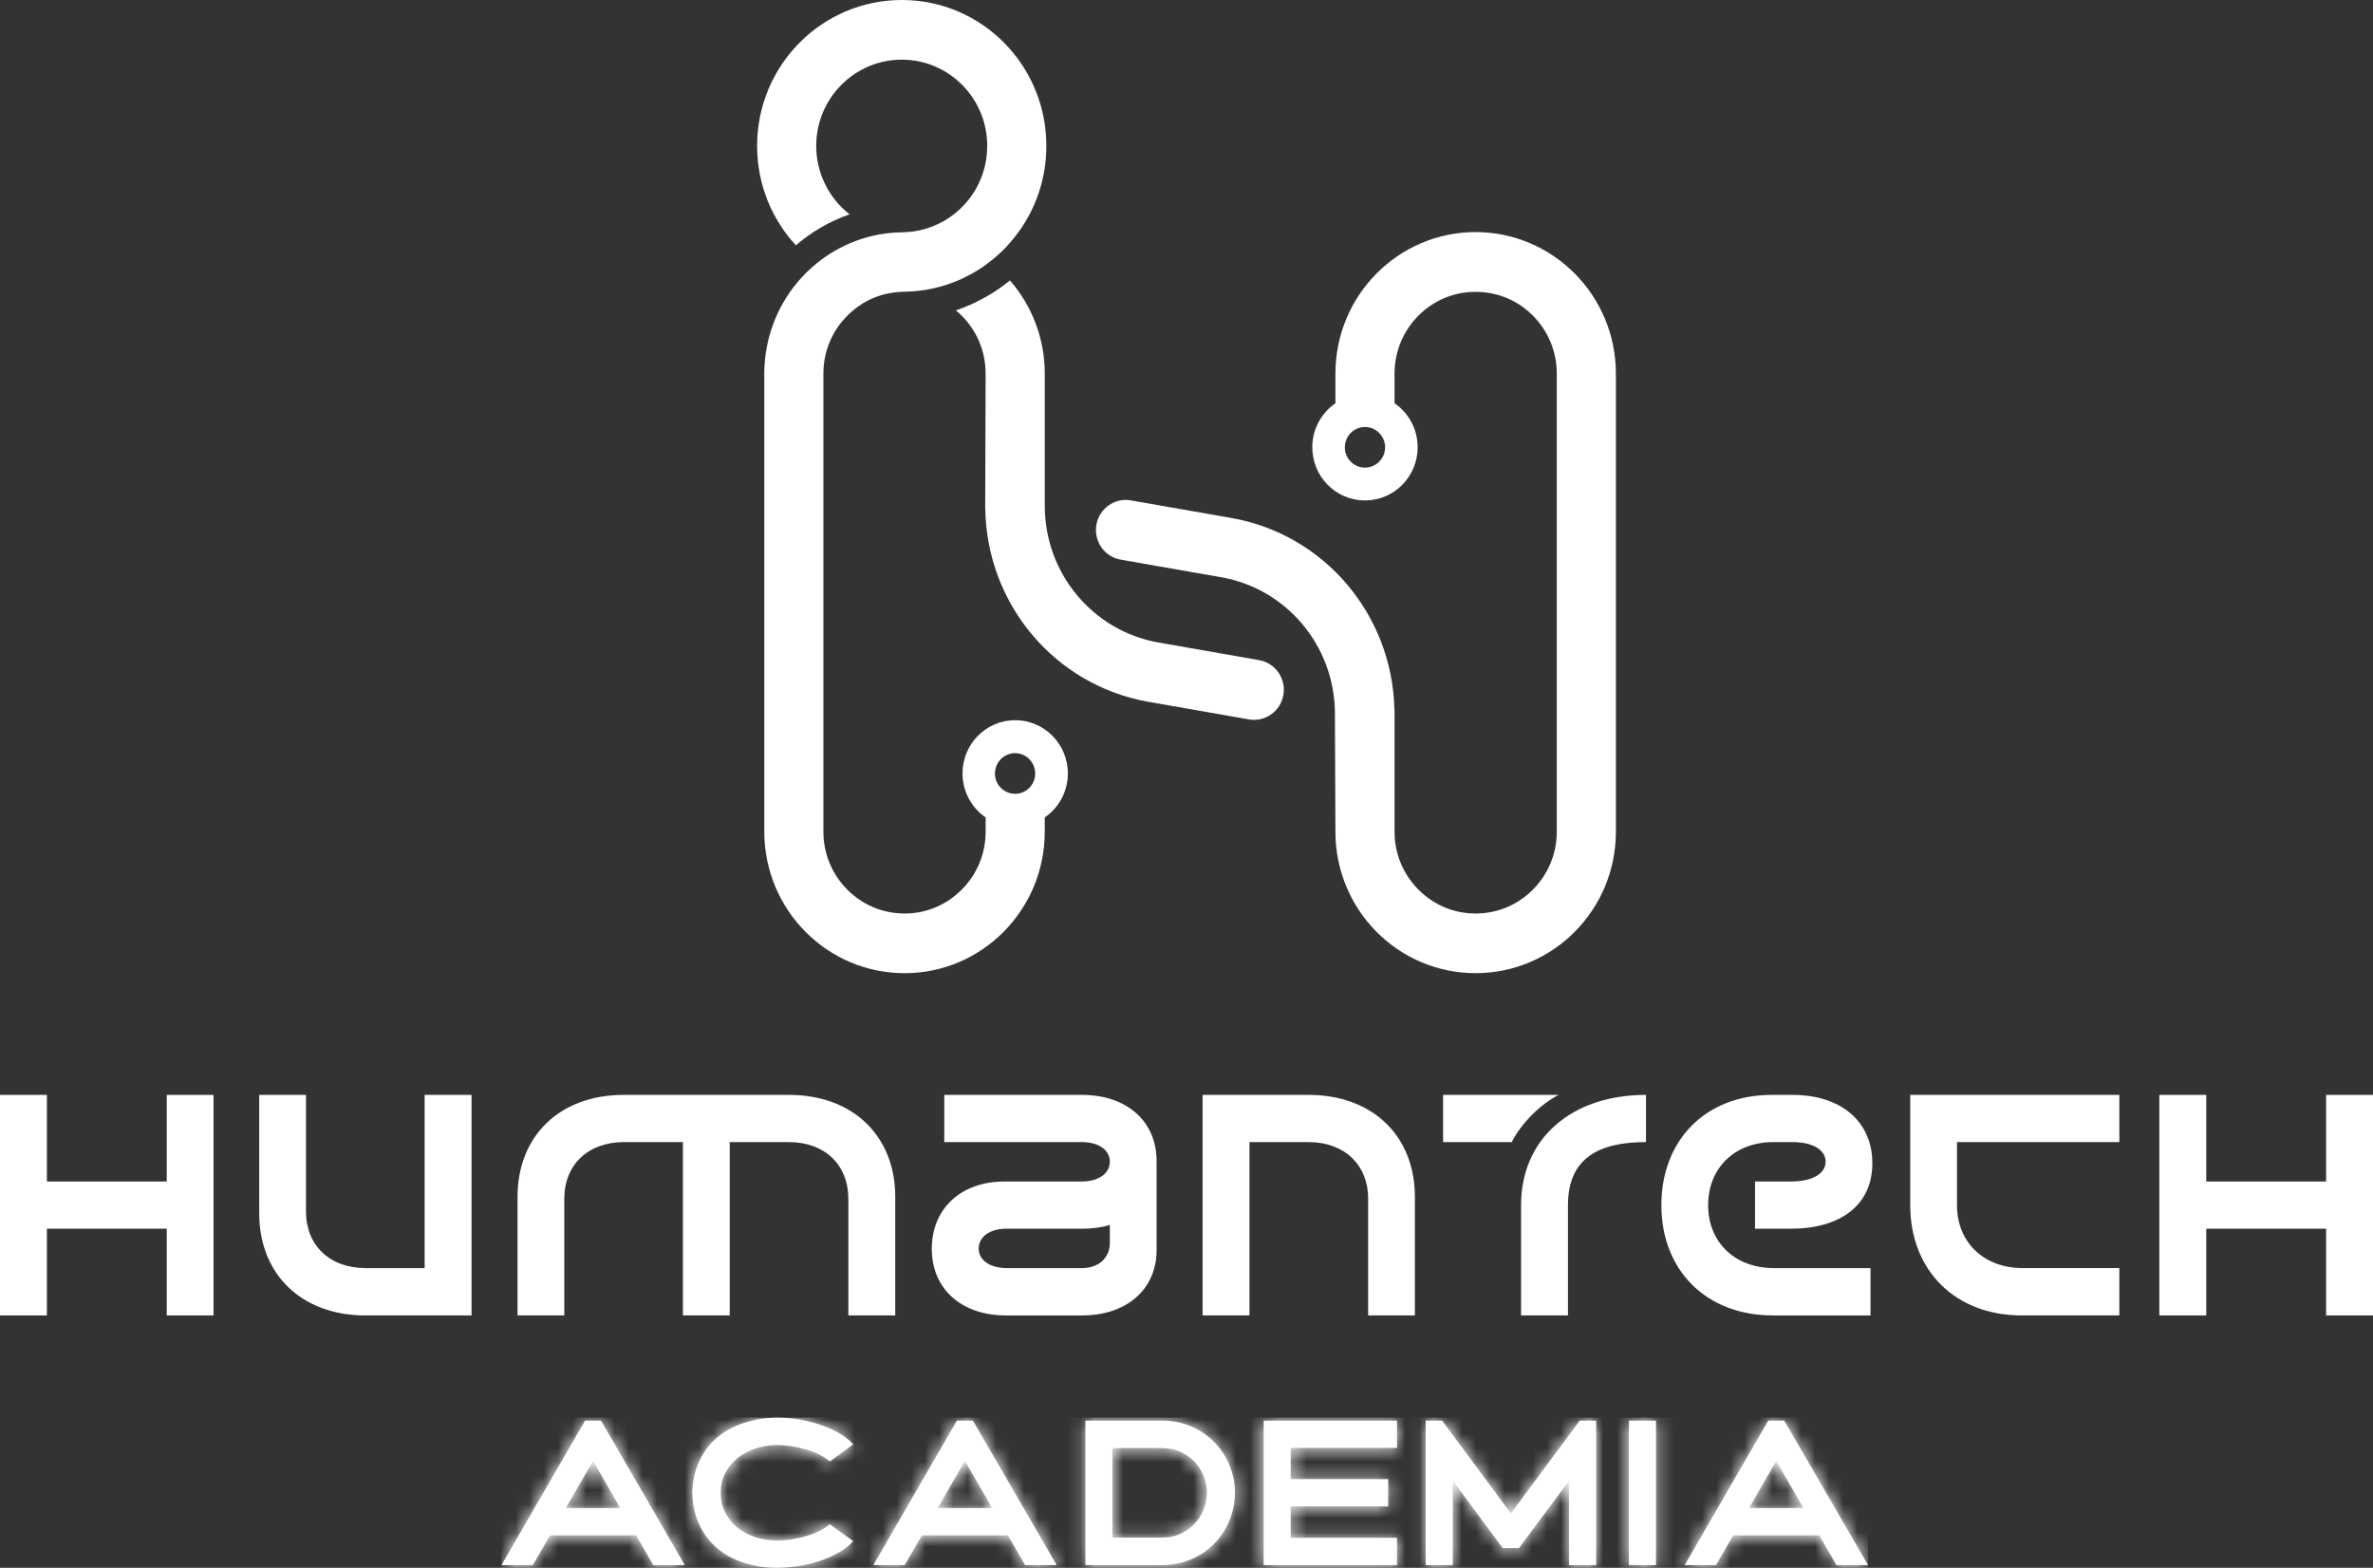 <svg xmlns="http://www.w3.org/2000/svg" width="168" height="111" viewBox="0 0 168 111" fill="none"><rect x="0" y="0" width="168" height="111" fill="#333333" stroke="none"/><g clip-path="url(#clip0_392_11)"><path d="M11.805 77.519V83.65H3.321V77.519H0V93.132H3.321V86.992H11.805V93.132H15.117V77.519H11.805Z" fill="white"></path><path d="M30.063 77.519V89.782H25.887C23.347 89.782 21.663 88.178 21.663 85.767V77.519H18.352V85.9C18.352 90.228 21.353 93.132 25.868 93.132H33.384V77.519H30.063Z" fill="white"></path><path d="M55.865 77.519H44.145C39.639 77.519 36.639 80.414 36.639 84.742V93.132H39.95V84.875C39.95 82.464 41.634 80.86 44.173 80.86H48.349V93.132H51.661V80.86H55.846C58.386 80.86 60.06 82.464 60.06 84.875V93.132H63.381V84.742C63.381 80.414 60.371 77.519 55.865 77.519Z" fill="white"></path><path d="M76.606 77.519H66.852V80.86H76.606C77.773 80.86 78.572 81.42 78.572 82.246C78.572 83.091 77.772 83.651 76.559 83.651H71.122C68.027 83.651 65.967 85.569 65.967 88.425C65.967 91.254 68.074 93.134 71.206 93.134H76.606C79.766 93.134 81.882 91.283 81.882 88.511V82.199C81.884 79.388 79.767 77.519 76.606 77.519ZM78.573 87.979C78.573 89.07 77.773 89.782 76.607 89.782H71.302C70.079 89.782 69.289 89.222 69.289 88.406C69.289 87.552 70.079 86.992 71.255 86.992H76.644C77.331 86.992 77.999 86.906 78.573 86.726V87.979Z" fill="white"></path><path d="M92.654 77.519H85.138V93.132H88.459V80.86H92.635C95.175 80.86 96.859 82.464 96.859 84.875V93.132H100.17V84.742C100.17 80.414 97.16 77.519 92.654 77.519Z" fill="white"></path><path d="M102.164 77.519V80.86H107.028C107.686 79.551 109.013 78.212 110.339 77.519H102.164ZM107.686 85.321V93.132H111.007V85.321C111.007 81.98 113.217 80.86 116.528 80.86V77.518C111.223 77.519 107.686 80.642 107.686 85.321Z" fill="white"></path><path d="M120.93 85.321C120.93 82.739 122.765 80.86 125.549 80.86H126.875C128.361 80.86 129.245 81.42 129.245 82.245C129.245 83.119 128.267 83.65 126.79 83.65H124.25V86.992H126.79C130.261 86.992 132.556 85.35 132.556 82.36C132.556 79.408 130.345 77.519 126.903 77.519H125.417C120.751 77.519 117.619 80.728 117.619 85.321C117.619 89.944 120.798 93.133 125.511 93.133H132.425V89.782H125.596C122.793 89.782 120.93 87.931 120.93 85.321Z" fill="white"></path><path d="M150.043 80.86V77.518H135.237V85.32C135.237 89.943 138.417 93.132 143.129 93.132H150.043V89.781H143.214C140.411 89.781 138.548 87.93 138.548 85.32V80.859H150.043V80.86Z" fill="white"></path><path d="M164.68 77.519V83.65H156.195V77.519H152.874V93.132H156.195V86.992H164.68V93.132H168V77.519H164.68Z" fill="white"></path><path d="M104.466 16.43C98.983 16.44 94.543 20.92 94.543 26.454V28.551C93.555 29.235 92.906 30.373 92.906 31.664C92.906 33.743 94.57 35.432 96.631 35.432C98.701 35.432 100.365 33.743 100.365 31.664C100.365 30.373 99.716 29.225 98.729 28.551V26.454C98.729 24.85 99.368 23.407 100.413 22.353C101.457 21.299 102.877 20.663 104.467 20.663C106.066 20.663 107.486 21.299 108.53 22.353C109.575 23.407 110.214 24.85 110.214 26.454V58.887C110.214 60.491 109.575 61.924 108.53 62.978C107.486 64.031 106.066 64.677 104.467 64.677C102.877 64.677 101.457 64.031 100.413 62.978C99.369 61.924 98.729 60.491 98.729 58.887V50.588C98.729 50.573 98.733 50.558 98.733 50.542C98.733 50.508 98.729 50.475 98.729 50.442V50.259H98.72C98.586 43.538 93.766 37.829 87.18 36.674L80.059 35.427C78.911 35.225 77.819 36.002 77.619 37.16C77.42 38.319 78.189 39.421 79.338 39.622L86.459 40.87C91.073 41.678 94.452 45.7 94.508 50.423L94.543 58.886C94.543 64.42 98.983 68.9 104.467 68.9C109.95 68.9 114.4 64.42 114.4 58.886V26.454C114.399 20.92 109.95 16.439 104.466 16.43ZM96.63 33.107C95.849 33.107 95.21 32.462 95.21 31.674C95.21 30.877 95.849 30.231 96.63 30.231C97.42 30.231 98.06 30.877 98.06 31.674C98.06 32.462 97.42 33.107 96.63 33.107Z" fill="white"></path><path d="M71.868 50.989C69.808 50.989 68.143 52.679 68.143 54.758C68.143 56.048 68.792 57.197 69.78 57.871V58.886C69.78 60.49 69.14 61.924 68.096 62.977C67.052 64.031 65.631 64.677 64.042 64.677C62.443 64.677 61.022 64.031 59.978 62.977C58.934 61.924 58.294 60.49 58.294 58.886V26.454C58.294 24.84 58.934 23.407 59.978 22.363C60.072 22.258 60.185 22.163 60.298 22.059C61.249 21.224 62.471 20.711 63.845 20.663C63.901 20.654 63.967 20.654 64.043 20.654H64.061C65.397 20.635 66.714 20.34 67.937 19.809C68.078 19.743 68.21 19.686 68.331 19.62C68.962 19.316 69.554 18.946 70.09 18.518C70.607 18.12 71.078 17.683 71.501 17.189C73.109 15.367 74.078 12.966 74.078 10.327C74.079 4.623 69.507 0 63.845 0C58.191 0 53.601 4.623 53.601 10.327C53.601 13.06 54.645 15.529 56.347 17.369C57.457 16.411 58.746 15.661 60.148 15.177C58.718 14.057 57.786 12.301 57.786 10.327C57.786 6.958 60.505 4.224 63.844 4.224C67.183 4.224 69.892 6.958 69.892 10.327C69.892 12.253 69.017 13.962 67.644 15.082C66.675 15.87 65.471 16.363 64.154 16.439H64.041C63.966 16.439 63.891 16.439 63.806 16.449C61.529 16.487 59.442 17.313 57.786 18.67C57.287 19.078 56.827 19.534 56.413 20.037C54.974 21.774 54.118 24.014 54.108 26.454V58.887C54.118 64.42 58.558 68.901 64.041 68.901C69.516 68.901 73.965 64.42 73.965 58.887V57.871C74.952 57.198 75.602 56.049 75.602 54.758C75.603 52.679 73.928 50.989 71.868 50.989ZM71.868 56.201C71.078 56.201 70.438 55.555 70.438 54.767C70.438 53.97 71.078 53.324 71.868 53.324C72.649 53.324 73.288 53.97 73.288 54.767C73.289 55.555 72.649 56.201 71.868 56.201Z" fill="white"></path><path d="M89.144 46.738L82.022 45.491C77.369 44.676 73.967 40.593 73.967 35.818C73.967 35.815 73.966 35.811 73.966 35.808V26.454C73.966 23.925 73.034 21.612 71.498 19.854C71.421 19.923 71.338 19.985 71.26 20.046C70.626 20.54 69.931 20.98 69.182 21.342C69.175 21.35 69.167 21.35 69.159 21.357H69.152C69.014 21.427 68.861 21.504 68.708 21.574H68.701C68.365 21.72 68.021 21.859 67.669 21.975C67.815 22.09 67.96 22.221 68.097 22.36C69.136 23.409 69.779 24.843 69.779 26.455L69.749 35.794C69.749 35.802 69.747 35.811 69.747 35.819C69.747 35.836 69.749 35.852 69.749 35.868L69.748 36.031H69.756C69.856 42.782 74.689 48.527 81.299 49.687L88.42 50.934C89.568 51.135 90.66 50.359 90.859 49.201C91.06 48.041 90.291 46.94 89.144 46.738Z" fill="white"></path><path d="M41.986 103.433L43.915 106.77H40.056L41.986 103.433ZM41.42 100.578L35.502 110.809H37.721L38.939 108.702H45.032L46.25 110.809H48.483L42.551 100.578H41.42ZM68.312 103.433L70.241 106.77H66.383L68.312 103.433ZM67.746 100.578L61.829 110.809H64.048L65.266 108.702H71.358L72.576 110.809H74.81L68.877 100.578H67.746ZM78.756 102.525H82.208C82.759 102.525 83.235 102.623 83.637 102.818C84.038 103.013 84.375 103.264 84.645 103.572C84.915 103.88 85.116 104.221 85.247 104.597C85.377 104.972 85.443 105.336 85.443 105.687C85.443 106.038 85.377 106.401 85.247 106.777C85.116 107.153 84.915 107.495 84.645 107.802C84.374 108.109 84.038 108.363 83.637 108.563C83.235 108.763 82.76 108.863 82.208 108.863H78.756V102.525ZM76.842 100.578V110.809H82.208C83.021 110.809 83.751 110.663 84.399 110.371C85.047 110.078 85.595 109.69 86.045 109.207C86.495 108.724 86.838 108.175 87.075 107.56C87.312 106.946 87.43 106.321 87.43 105.687C87.43 105.053 87.312 104.431 87.075 103.82C86.838 103.211 86.495 102.664 86.045 102.181C85.595 101.698 85.047 101.31 84.399 101.017C83.751 100.725 83.021 100.578 82.208 100.578H76.842ZM89.461 100.578V110.809H98.903V108.877H91.376V106.652H98.28V104.72H91.376V102.511H98.903V100.578H89.461ZM111.842 100.578L106.968 107.15L102.095 100.578H100.934V110.809H102.849V104.823L106.389 109.609H107.535L111.088 104.823V110.809H113.003V100.578H111.842ZM115.323 110.809H117.238V100.578H115.323V110.809ZM125.752 103.433L127.681 106.77H123.823L125.752 103.433ZM125.187 100.578L119.269 110.809H121.488L122.707 108.702H128.799L130.017 110.809H132.251L126.318 100.578H125.187ZM52.698 100.732C51.978 100.961 51.349 101.298 50.812 101.742C50.276 102.186 49.848 102.738 49.529 103.396C49.21 104.055 49.036 104.819 49.007 105.687C49.036 106.555 49.209 107.322 49.529 107.985C49.848 108.648 50.276 109.202 50.812 109.646C51.349 110.09 51.978 110.427 52.698 110.656C53.418 110.885 54.194 111 55.026 111C55.519 111 56.027 110.958 56.549 110.876C57.071 110.793 57.572 110.67 58.051 110.51C58.53 110.349 58.974 110.151 59.385 109.917C59.796 109.682 60.136 109.414 60.407 109.112L58.739 107.912C58.556 108.088 58.319 108.246 58.029 108.388C57.739 108.529 57.425 108.651 57.086 108.754C56.748 108.856 56.4 108.934 56.042 108.988C55.684 109.042 55.346 109.068 55.027 109.068C54.456 109.068 53.927 108.985 53.438 108.82C52.95 108.654 52.527 108.423 52.17 108.125C51.812 107.828 51.531 107.472 51.328 107.056C51.125 106.642 51.023 106.186 51.023 105.688C51.023 105.191 51.125 104.737 51.328 104.327C51.531 103.918 51.812 103.564 52.17 103.266C52.528 102.968 52.95 102.736 53.438 102.57C53.927 102.404 54.456 102.317 55.027 102.307C55.346 102.307 55.684 102.337 56.042 102.395C56.4 102.453 56.748 102.532 57.086 102.629C57.425 102.727 57.739 102.848 58.029 102.995C58.319 103.141 58.556 103.302 58.739 103.477L60.407 102.263C60.136 101.951 59.796 101.68 59.385 101.451C58.974 101.221 58.529 101.026 58.051 100.865C57.572 100.705 57.072 100.582 56.549 100.499C56.027 100.416 55.519 100.374 55.026 100.374C54.194 100.383 53.418 100.503 52.698 100.732Z" fill="white"></path><mask id="mask0_392_11" style="mask-type:luminance" maskUnits="userSpaceOnUse" x="35" y="100" width="98" height="11"><path d="M41.986 103.433L43.915 106.77H40.056L41.986 103.433ZM41.42 100.578L35.502 110.809H37.721L38.939 108.702H45.032L46.25 110.809H48.484L42.552 100.578H41.42ZM68.312 103.433L70.241 106.77H66.383L68.312 103.433ZM67.746 100.578L61.829 110.809H64.048L65.267 108.702H71.359L72.577 110.809H74.811L68.878 100.578H67.746ZM78.756 102.525H82.208C82.759 102.525 83.235 102.623 83.637 102.818C84.038 103.013 84.375 103.264 84.645 103.572C84.915 103.88 85.116 104.221 85.247 104.597C85.377 104.972 85.443 105.336 85.443 105.687C85.443 106.038 85.377 106.401 85.247 106.777C85.116 107.153 84.915 107.495 84.645 107.802C84.374 108.109 84.038 108.363 83.637 108.563C83.235 108.763 82.76 108.863 82.208 108.863H78.756V102.525ZM76.842 100.578V110.809H82.208C83.021 110.809 83.751 110.663 84.399 110.371C85.047 110.078 85.595 109.69 86.045 109.207C86.495 108.724 86.838 108.175 87.075 107.56C87.312 106.946 87.43 106.321 87.43 105.687C87.43 105.053 87.312 104.431 87.075 103.821C86.838 103.211 86.495 102.665 86.045 102.182C85.595 101.699 85.047 101.311 84.399 101.018C83.751 100.725 83.021 100.579 82.208 100.579H76.842V100.578ZM89.461 100.578V110.809H98.903V108.877H91.376V106.652H98.28V104.72H91.376V102.511H98.903V100.578H89.461ZM111.842 100.578L106.968 107.15L102.095 100.578H100.934V110.809H102.849V104.823L106.389 109.609H107.535L111.088 104.823V110.809H113.003V100.578H111.842ZM115.323 110.809H117.238V100.578H115.323V110.809ZM125.752 103.433L127.681 106.77H123.823L125.752 103.433ZM125.187 100.578L119.269 110.809H121.488L122.707 108.702H128.799L130.017 110.809H132.251L126.318 100.578H125.187ZM52.698 100.732C51.978 100.961 51.349 101.298 50.812 101.742C50.276 102.186 49.848 102.738 49.529 103.396C49.21 104.055 49.036 104.819 49.007 105.687C49.036 106.555 49.209 107.322 49.529 107.985C49.848 108.648 50.276 109.202 50.812 109.646C51.349 110.09 51.978 110.427 52.698 110.656C53.418 110.885 54.194 111 55.026 111C55.519 111 56.027 110.958 56.549 110.876C57.071 110.793 57.572 110.67 58.051 110.51C58.53 110.349 58.974 110.151 59.385 109.917C59.796 109.682 60.136 109.414 60.407 109.112L58.739 107.911C58.556 108.087 58.319 108.245 58.029 108.387C57.739 108.528 57.425 108.65 57.086 108.753C56.748 108.855 56.4 108.934 56.042 108.987C55.684 109.041 55.346 109.068 55.027 109.068C54.456 109.068 53.927 108.985 53.438 108.819C52.95 108.653 52.527 108.422 52.17 108.124C51.812 107.827 51.531 107.471 51.328 107.056C51.125 106.641 51.023 106.185 51.023 105.687C51.023 105.19 51.125 104.736 51.328 104.326C51.531 103.917 51.812 103.563 52.17 103.265C52.528 102.968 52.95 102.736 53.438 102.57C53.927 102.404 54.456 102.316 55.027 102.307C55.346 102.307 55.684 102.336 56.042 102.394C56.4 102.453 56.748 102.531 57.086 102.628C57.425 102.726 57.739 102.848 58.029 102.994C58.319 103.141 58.556 103.302 58.739 103.477L60.407 102.263C60.136 101.951 59.796 101.68 59.385 101.451C58.974 101.221 58.529 101.026 58.051 100.865C57.572 100.705 57.072 100.583 56.549 100.499C56.027 100.417 55.519 100.374 55.026 100.374C54.194 100.383 53.418 100.503 52.698 100.732Z" fill="white"></path></mask><g mask="url(#mask0_392_11)"><path d="M132.25 100.374H35.502V111H132.25V100.374Z" fill="white"></path></g></g><defs><clipPath id="clip0_392_11"><rect width="168" height="111" fill="white"></rect></clipPath></defs></svg>
